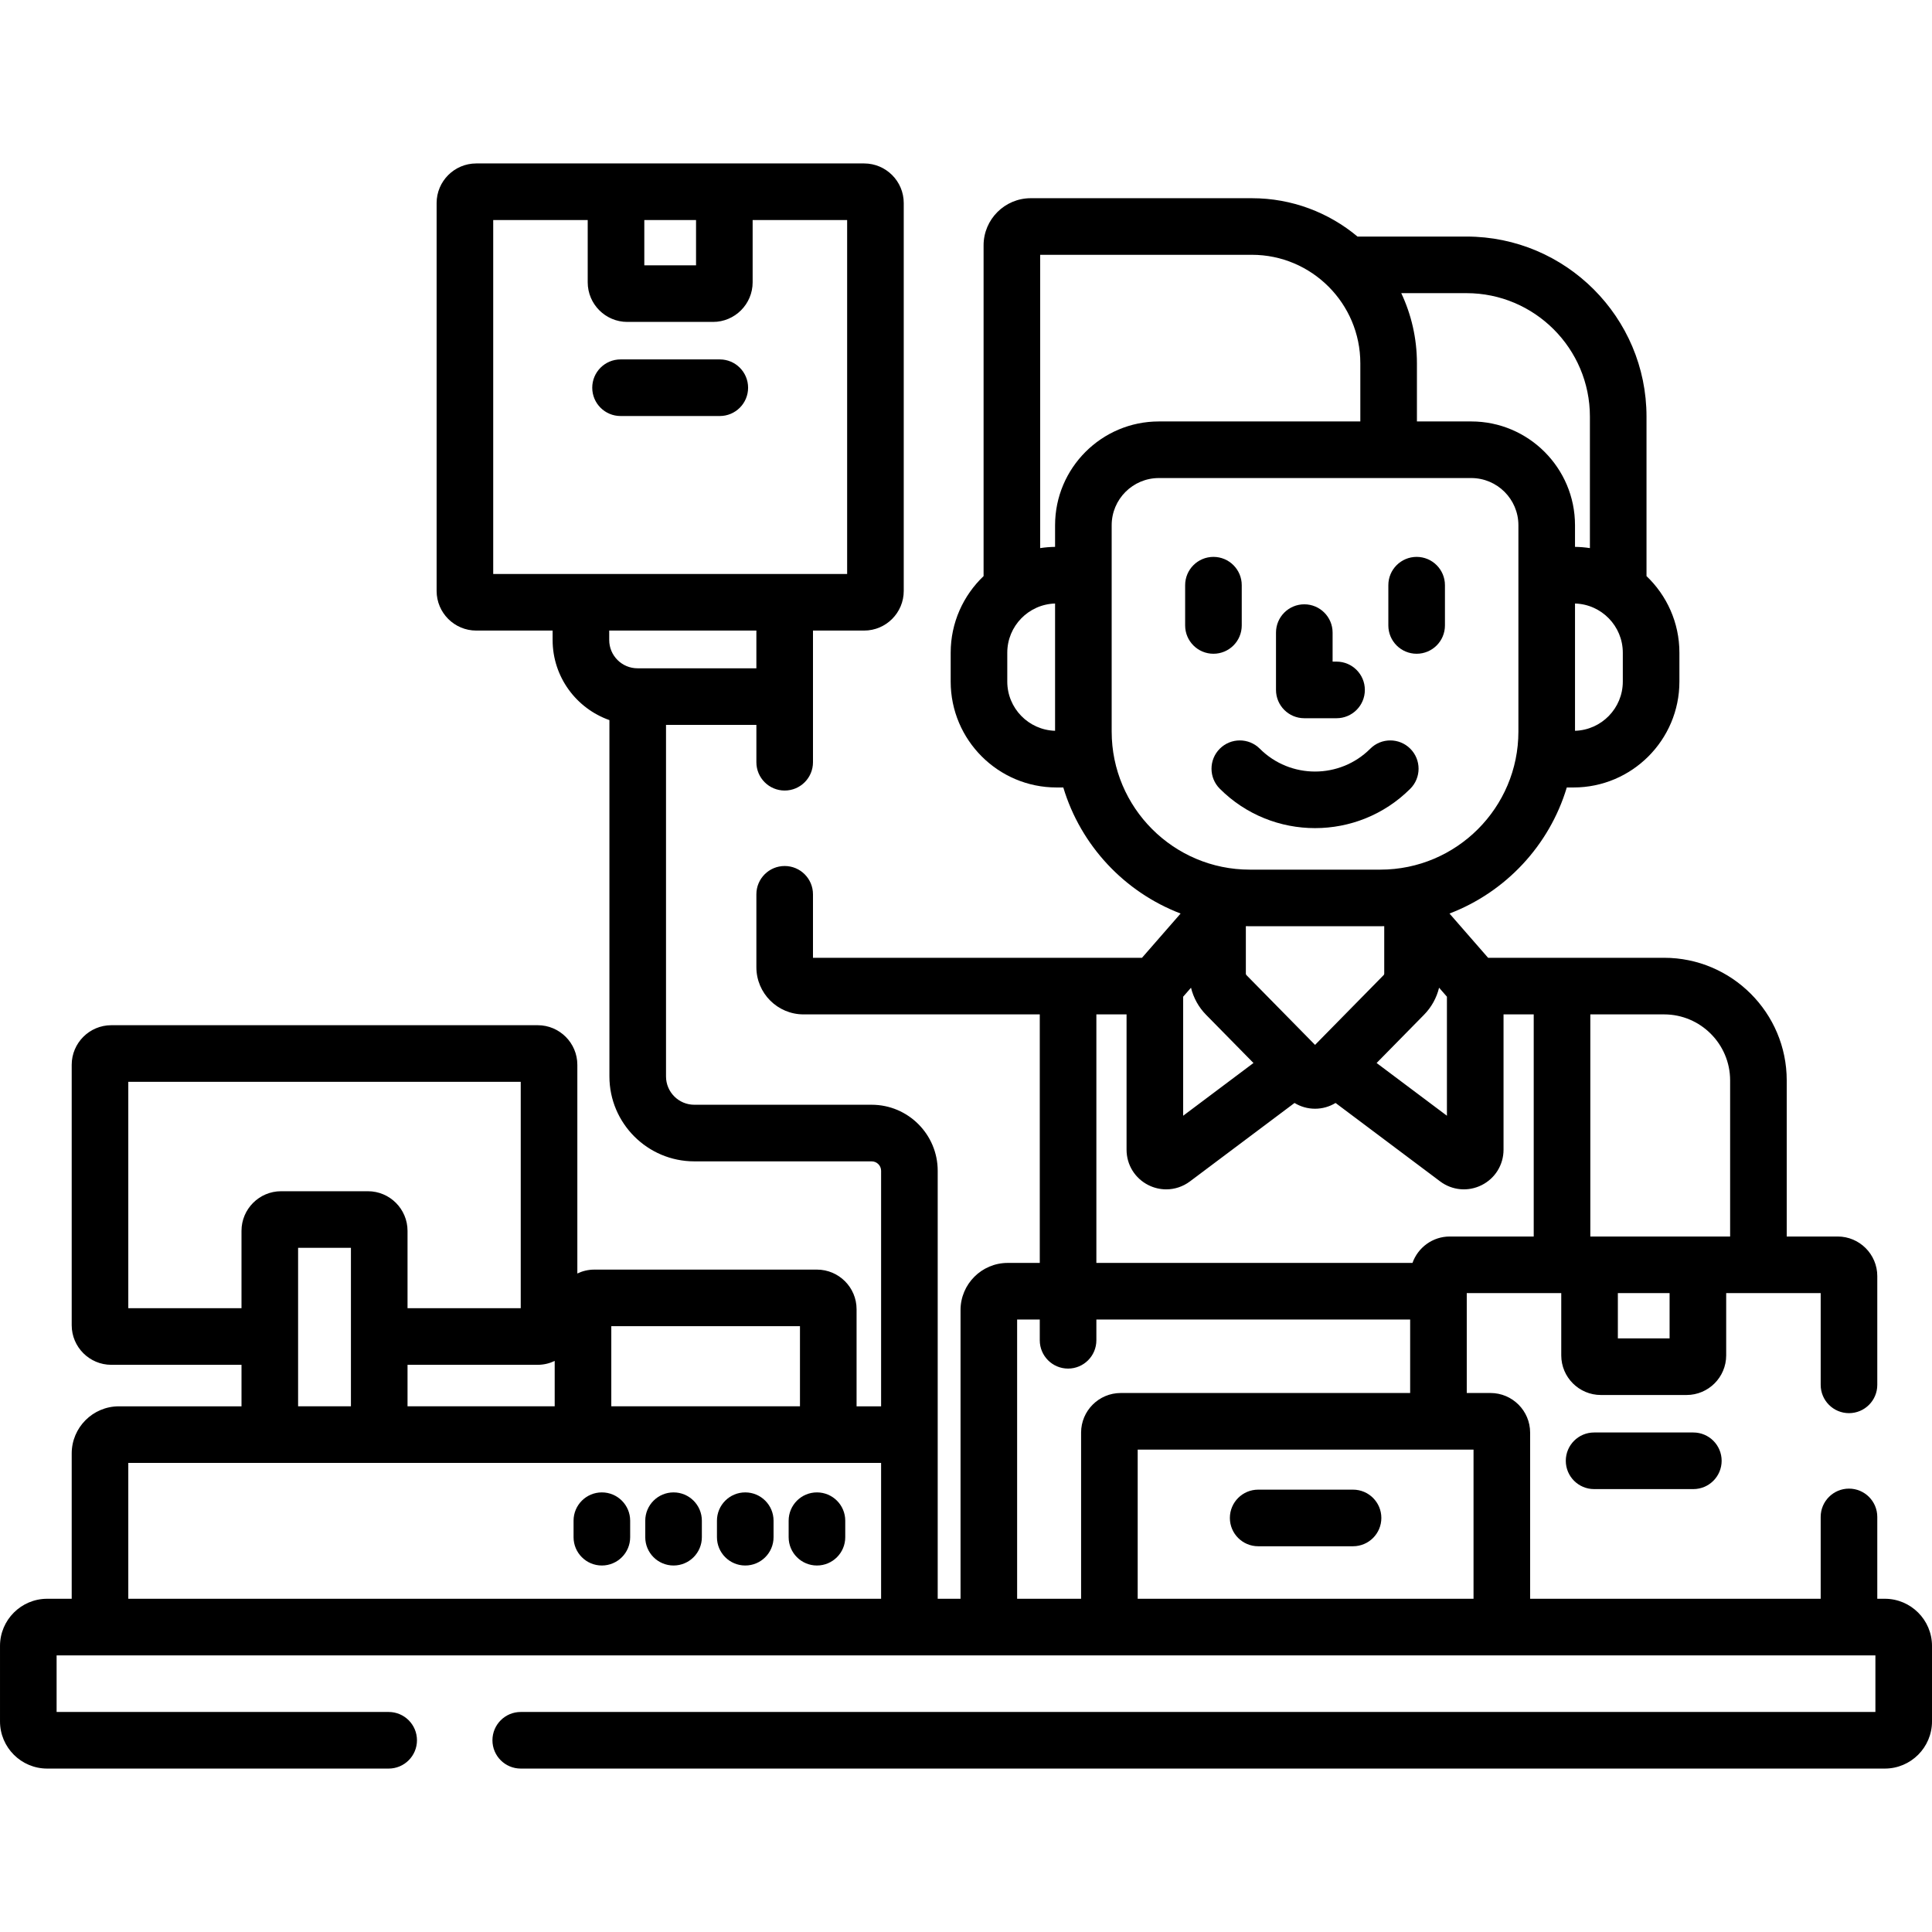 <?xml version="1.0" encoding="utf-8"?><svg id="Capa_1" enable-background="new 0 0 512 512" height="512" viewBox="0 0 512 512" width="512" xmlns="http://www.w3.org/2000/svg"><g><g><path d="m329.075 165.751v-10.671c0-4.142-3.358-7.5-7.5-7.5s-7.5 3.358-7.5 7.5v10.671c0 4.142 3.358 7.5 7.5 7.5s7.5-3.357 7.5-7.5z"/><path d="m375.425 173.251c4.142 0 7.5-3.358 7.5-7.5v-10.671c0-4.142-3.358-7.5-7.5-7.5s-7.5 3.358-7.5 7.5v10.671c0 4.143 3.358 7.5 7.5 7.5z"/><path d="m373.741 209.022c2.929-2.929 2.929-7.678 0-10.606-2.929-2.929-7.678-2.929-10.606 0-8.069 8.069-21.199 8.069-29.269 0-2.929-2.929-7.678-2.929-10.606 0-2.929 2.929-2.929 7.678 0 10.606 6.959 6.959 16.1 10.438 25.241 10.438s18.281-3.479 25.24-10.438z"/><path d="m345.653 190.337h8.547c4.142 0 7.5-3.358 7.5-7.5s-3.358-7.5-7.5-7.5h-1.047v-7.688c0-4.142-3.358-7.5-7.5-7.5s-7.5 3.358-7.5 7.5v15.188c0 4.142 3.358 7.5 7.5 7.5z"/><path d="m190.754 95.249h-26.302c-4.142 0-7.5 3.358-7.5 7.5s3.358 7.5 7.5 7.5h26.302c4.142 0 7.5-3.358 7.5-7.5s-3.358-7.5-7.5-7.5z"/><path d="m159.5 414.875c4.142 0 7.5-3.358 7.5-7.5v-4.375c0-4.142-3.358-7.5-7.5-7.5s-7.5 3.358-7.5 7.5v4.375c0 4.143 3.358 7.5 7.5 7.5z"/><path d="m178.5 414.875c4.142 0 7.5-3.358 7.5-7.5v-4.375c0-4.142-3.358-7.5-7.5-7.5s-7.5 3.358-7.5 7.5v4.375c0 4.143 3.358 7.5 7.5 7.5z"/><path d="m197.5 414.875c4.142 0 7.5-3.358 7.5-7.5v-4.375c0-4.142-3.358-7.5-7.5-7.5s-7.5 3.358-7.5 7.5v4.375c0 4.143 3.358 7.5 7.5 7.5z"/><path d="m216.5 414.875c4.142 0 7.5-3.358 7.5-7.5v-4.375c0-4.142-3.358-7.5-7.5-7.5s-7.5 3.358-7.5 7.5v4.375c0 4.143 3.358 7.5 7.5 7.5z"/><path d="m448.754 379.624h-26.302c-4.142 0-7.5 3.358-7.5 7.5s3.358 7.5 7.5 7.5h26.302c4.142 0 7.5-3.358 7.5-7.5s-3.358-7.5-7.5-7.5z"/><path d="m333.429 409.773h25.143c4.142 0 7.5-3.358 7.5-7.5s-3.358-7.5-7.5-7.5h-25.143c-4.142 0-7.5 3.358-7.5 7.5s3.358 7.5 7.5 7.5z"/><path d="m499.5 423.688h-2v-21.688c0-4.142-3.358-7.5-7.5-7.5s-7.5 3.358-7.5 7.5v21.688h-77v-44.028c0-5.79-4.71-10.5-10.5-10.5h-6.294v-26.472h25.042v16.5c0 5.79 4.71 10.5 10.5 10.5h22.709c5.79 0 10.5-4.71 10.5-10.5v-16.5h25.043v24.312c0 4.142 3.358 7.5 7.5 7.5s7.5-3.358 7.5-7.5v-28.813c0-5.79-4.71-10.5-10.5-10.5h-13.5v-41.363c0-17.92-14.58-32.5-32.5-32.5h-46.64l-10.233-11.729c14.877-5.674 26.474-18.043 31.088-33.407h1.788c15.471 0 28.057-12.586 28.057-28.057v-7.657c0-7.979-3.353-15.185-8.718-20.298v-42.274c0-26.309-21.404-47.713-47.713-47.713h-28.874c-7.591-6.34-17.353-10.163-27.993-10.163h-58.604c-6.893 0-12.5 5.607-12.5 12.5v87.65c-5.365 5.114-8.718 12.32-8.718 20.298v7.657c0 15.471 12.586 28.057 28.057 28.057h1.788c4.615 15.364 16.212 27.733 31.088 33.407l-10.233 11.729h-87.193v-16.824c0-4.142-3.358-7.5-7.5-7.5s-7.5 3.358-7.5 7.5v19.324c0 6.893 5.607 12.5 12.5 12.5h62.603v65.863h-8.5c-6.893 0-12.5 5.607-12.5 12.5v76.5h-6.05v-113.416c0-9.649-7.851-17.5-17.5-17.5h-47c-4.136 0-7.5-3.365-7.5-7.5v-93.165h23.947v9.894c0 4.142 3.358 7.5 7.5 7.5s7.5-3.358 7.5-7.5v-17.394-11.335-6.165h13.553c5.79 0 10.5-4.71 10.5-10.5v-102.793c0-5.79-4.71-10.5-10.5-10.5h-102.794c-5.79 0-10.5 4.71-10.5 10.5v102.793c0 5.79 4.71 10.5 10.5 10.5h20.241v2.5c0 9.797 6.296 18.147 15.053 21.228v94.437c0 12.407 10.093 22.5 22.5 22.5h47c1.378 0 2.5 1.122 2.5 2.5v62.417h-6.5v-25.73c0-5.79-4.71-10.5-10.5-10.5h-59c-1.612 0-3.134.376-4.5 1.028v-55.297c0-5.79-4.71-10.5-10.5-10.5h-113c-5.79 0-10.5 4.71-10.5 10.5v69c0 5.79 4.71 10.5 10.5 10.5h34.5v11h-32.5c-6.893 0-12.5 5.607-12.5 12.5v38.5h-6.5c-6.893 0-12.5 5.607-12.5 12.5v20c0 6.893 5.607 12.5 12.5 12.5h90.5c4.142 0 7.5-3.358 7.5-7.5s-3.358-7.5-7.5-7.5h-88v-15h482v15h-359c-4.142 0-7.5 3.358-7.5 7.5s3.358 7.5 7.5 7.5h361.5c6.893 0 12.5-5.607 12.5-12.5v-20c0-6.894-5.607-12.501-12.5-12.501zm-57.042-69h-13.709v-12h13.709zm-21.008-85.864h19.55c9.649 0 17.5 7.851 17.5 17.5v41.363h-37.05zm-250.701-210.511h13.709v12h-13.709zm-40.043 93.793v-93.793h25.042v16.5c0 5.79 4.71 10.5 10.5 10.5h22.709c5.79 0 10.5-4.71 10.5-10.5v-16.5h25.043v93.793zm30.741 17.5v-2.5h39v10h-31.5c-4.136 0-7.5-3.364-7.5-7.5zm.553 181.851h50v21.23h-50zm-15 9.203v12.028h-39v-11h34.5c1.612 0 3.134-.376 4.5-1.028zm-113-13.972v-60h104v60h-30v-20.5c0-5.79-4.71-10.5-10.5-10.5h-23c-5.79 0-10.5 4.71-10.5 10.5v20.5zm59-16v42h-14v-42zm140.5 93h-199.5v-36h199.5zm196.561-250.714v7.657c0 7.068-5.649 12.828-12.667 13.037v-33.731c7.018.208 12.667 5.969 12.667 13.037zm-41.432-95.286c18.038 0 32.713 14.675 32.713 32.713v34.852c-1.289-.201-2.608-.308-3.949-.327v-5.738c0-15.164-12.336-27.5-27.5-27.5h-14.394v-15.424c0-6.639-1.494-12.934-4.152-18.576zm-109.023 115.98c-7.018-.209-12.667-5.969-12.667-13.037v-7.657c0-7.068 5.649-12.828 12.667-13.037zm0-54.48v5.739c-1.34.018-2.66.126-3.949.327v-77.729h56.104c15.847 0 28.739 12.892 28.739 28.739v15.424h-53.394c-15.163 0-27.5 12.336-27.5 27.5zm15 54.687v-54.687c0-6.893 5.607-12.5 12.5-12.5h82.787c6.893 0 12.5 5.607 12.5 12.5v54.687c0 20.175-16.413 36.588-36.588 36.588h-34.611c-20.174-.001-36.588-16.414-36.588-36.588zm35.711 64.536c-.099-.101-.154-.234-.154-.376v-12.594c.344.007.686.021 1.031.021h34.611c.345 0 .687-.015 1.031-.021v12.594c0 .142-.055.275-.154.376l-18.182 18.494zm1.867 23.294-18.634 13.976v-31.546l2.078-2.382c.658 2.684 2.009 5.157 3.993 7.174zm45.194-12.777c1.984-2.018 3.336-4.491 3.994-7.175l2.078 2.382v31.546l-18.634-13.976zm-86.828-.104h8v35.857c0 4.003 2.224 7.602 5.805 9.392 1.499.749 3.107 1.118 4.707 1.118 2.223 0 4.427-.713 6.289-2.11l27.712-20.785c1.623.988 3.485 1.527 5.438 1.527s3.814-.539 5.438-1.527l27.712 20.785c3.202 2.402 7.416 2.783 10.996.992 3.581-1.79 5.805-5.389 5.805-9.392v-35.857h8v58.863h-22.244c-4.561 0-8.441 2.929-9.887 7h-83.771zm-4.05 110.836v44.028h-16.95v-74h6v5.5c0 4.142 3.358 7.5 7.5 7.5s7.5-3.358 7.5-7.5v-5.5h83.156v19.472h-76.706c-5.79 0-10.5 4.71-10.5 10.5zm104 44.028h-89v-39.528h89z"/></g></g></svg>
